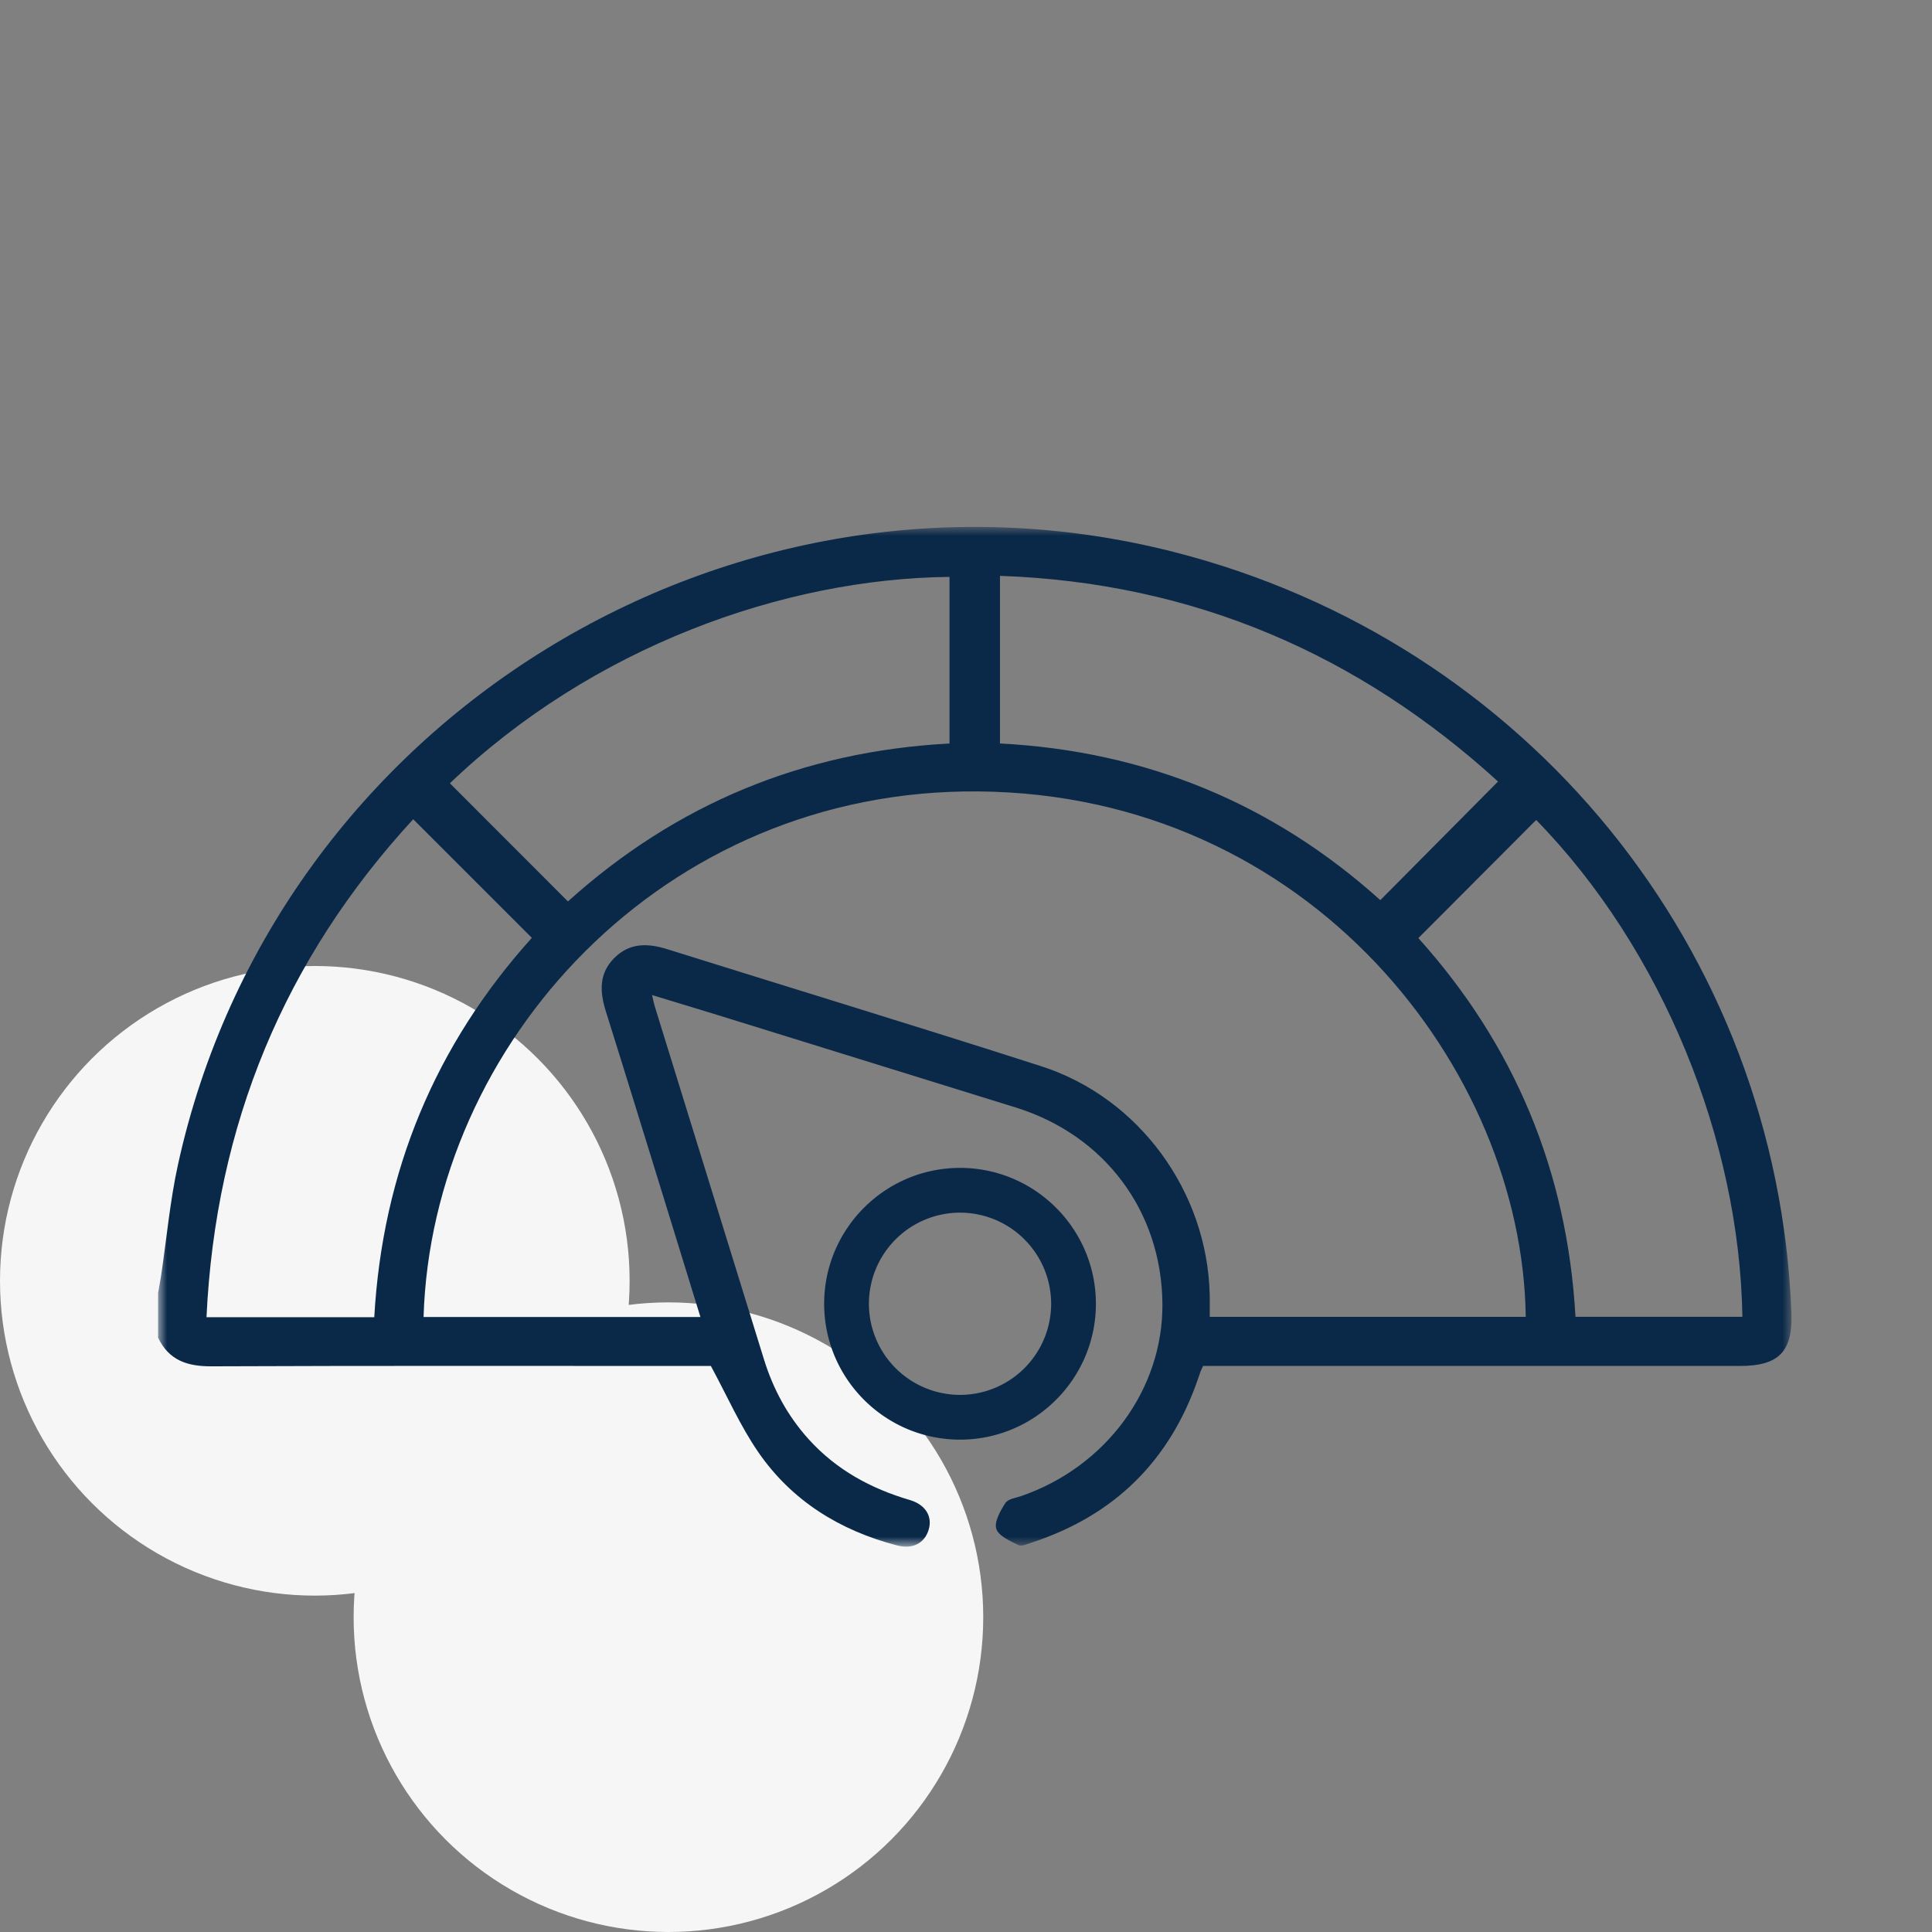 <svg width="110" height="110" viewBox="0 0 110 110" xmlns="http://www.w3.org/2000/svg" xmlns:xlink="http://www.w3.org/1999/xlink">
    <rect x="0" y="0" width="110" height="110" fill="#808080" stroke="none"/>
    <defs>
        <path id="medb9fm0sa" d="M0 0h93v58.059H0z"/>
    </defs>
    <g fill="none" fill-rule="evenodd">
        <circle fill="#F6F6F6" cx="17.924" cy="72.924" r="17.924"/>
        <circle fill="#F6F6F6" cx="38.058" cy="92.076" r="17.924"/>
        <g transform="translate(9 30)">
            <mask id="1c97cxvq0b" fill="#fff">
                <use xlink:href="#medb9fm0sa"/>
            </mask>
            <path d="M47.935 12.33c8.327.434 15.557 3.43 21.655 8.92l6.702-6.754c-7.915-7.21-17.294-11.322-28.357-11.71v9.544zm-33.408 4.314C7.19 24.61 3.273 34.054 2.757 44.997h9.552c.47-8.27 3.455-15.473 8.972-21.6l-6.754-6.753zm57.229 6.767c5.46 6.069 8.477 13.258 8.946 21.562h9.503c-.162-10.032-4.539-20.911-11.741-28.287l-6.708 6.725zm-48.42-2.088c6.123-5.519 13.357-8.551 21.725-8.991V2.846c-9.453.096-20.338 3.994-28.446 11.751l6.72 6.726zm5.463 16.912c-1.097-3.55-2.189-7.103-3.303-10.648-.349-1.108-.41-2.151.476-3.04.882-.885 1.92-.85 3.034-.5 7.092 2.224 14.204 4.384 21.279 6.66 5.585 1.796 9.467 7.162 9.591 13.025.008.39.001.782.001 1.243H77.87c-.19-14.124-12.297-29.75-31.164-29.915-18.02-.159-31.12 14.436-31.59 29.924h15.763c-.696-2.26-1.386-4.505-2.08-6.749zM0 43.615c.057-.324.12-.646.17-.97.318-2.123.508-4.273.969-6.364C6.719 10.93 32.602-4.98 57.793 1.416c20.165 5.12 34.412 22.66 35.201 43.336.084 2.197-.712 3.02-2.924 3.02H59.499c-.071.154-.114.235-.146.32-.053.14-.099.285-.148.428-1.611 4.663-4.761 7.764-9.448 9.302-.254.083-.589.24-.779.146-.473-.234-1.128-.519-1.253-.924-.125-.407.234-1.027.516-1.468.146-.229.579-.287.892-.394 4.836-1.661 8.094-6.09 8.05-10.954-.047-5.27-3.293-9.605-8.36-11.175-5.572-1.725-11.142-3.457-16.713-5.184-1.285-.398-2.573-.784-3.985-1.214.075.314.105.483.155.644 2.07 6.7 4.141 13.398 6.216 20.096.526 1.697 1.348 3.226 2.549 4.552 1.572 1.738 3.529 2.802 5.753 3.456.922.272 1.302.96 1.073 1.701-.24.774-.914 1.117-1.815.881-3.245-.85-5.974-2.535-7.883-5.306-1.03-1.496-1.77-3.193-2.7-4.907h-.911c-9.175 0-18.35-.019-27.523.02-1.38.006-2.427-.341-3.04-1.634v-2.544z" fill="#0A2949" mask="url(#1c97cxvq0b)"/>
        </g>
        <path d="M54.66 69.043a5.194 5.194 0 0 0-5.188 5.188 5.194 5.194 0 0 0 5.188 5.188 5.194 5.194 0 0 0 5.188-5.188 5.194 5.194 0 0 0-5.188-5.188m0 12.924c-4.266 0-7.736-3.47-7.736-7.736s3.47-7.736 7.736-7.736 7.736 3.47 7.736 7.736-3.47 7.736-7.736 7.736" fill="#0A2949"/>
    </g>
</svg>
